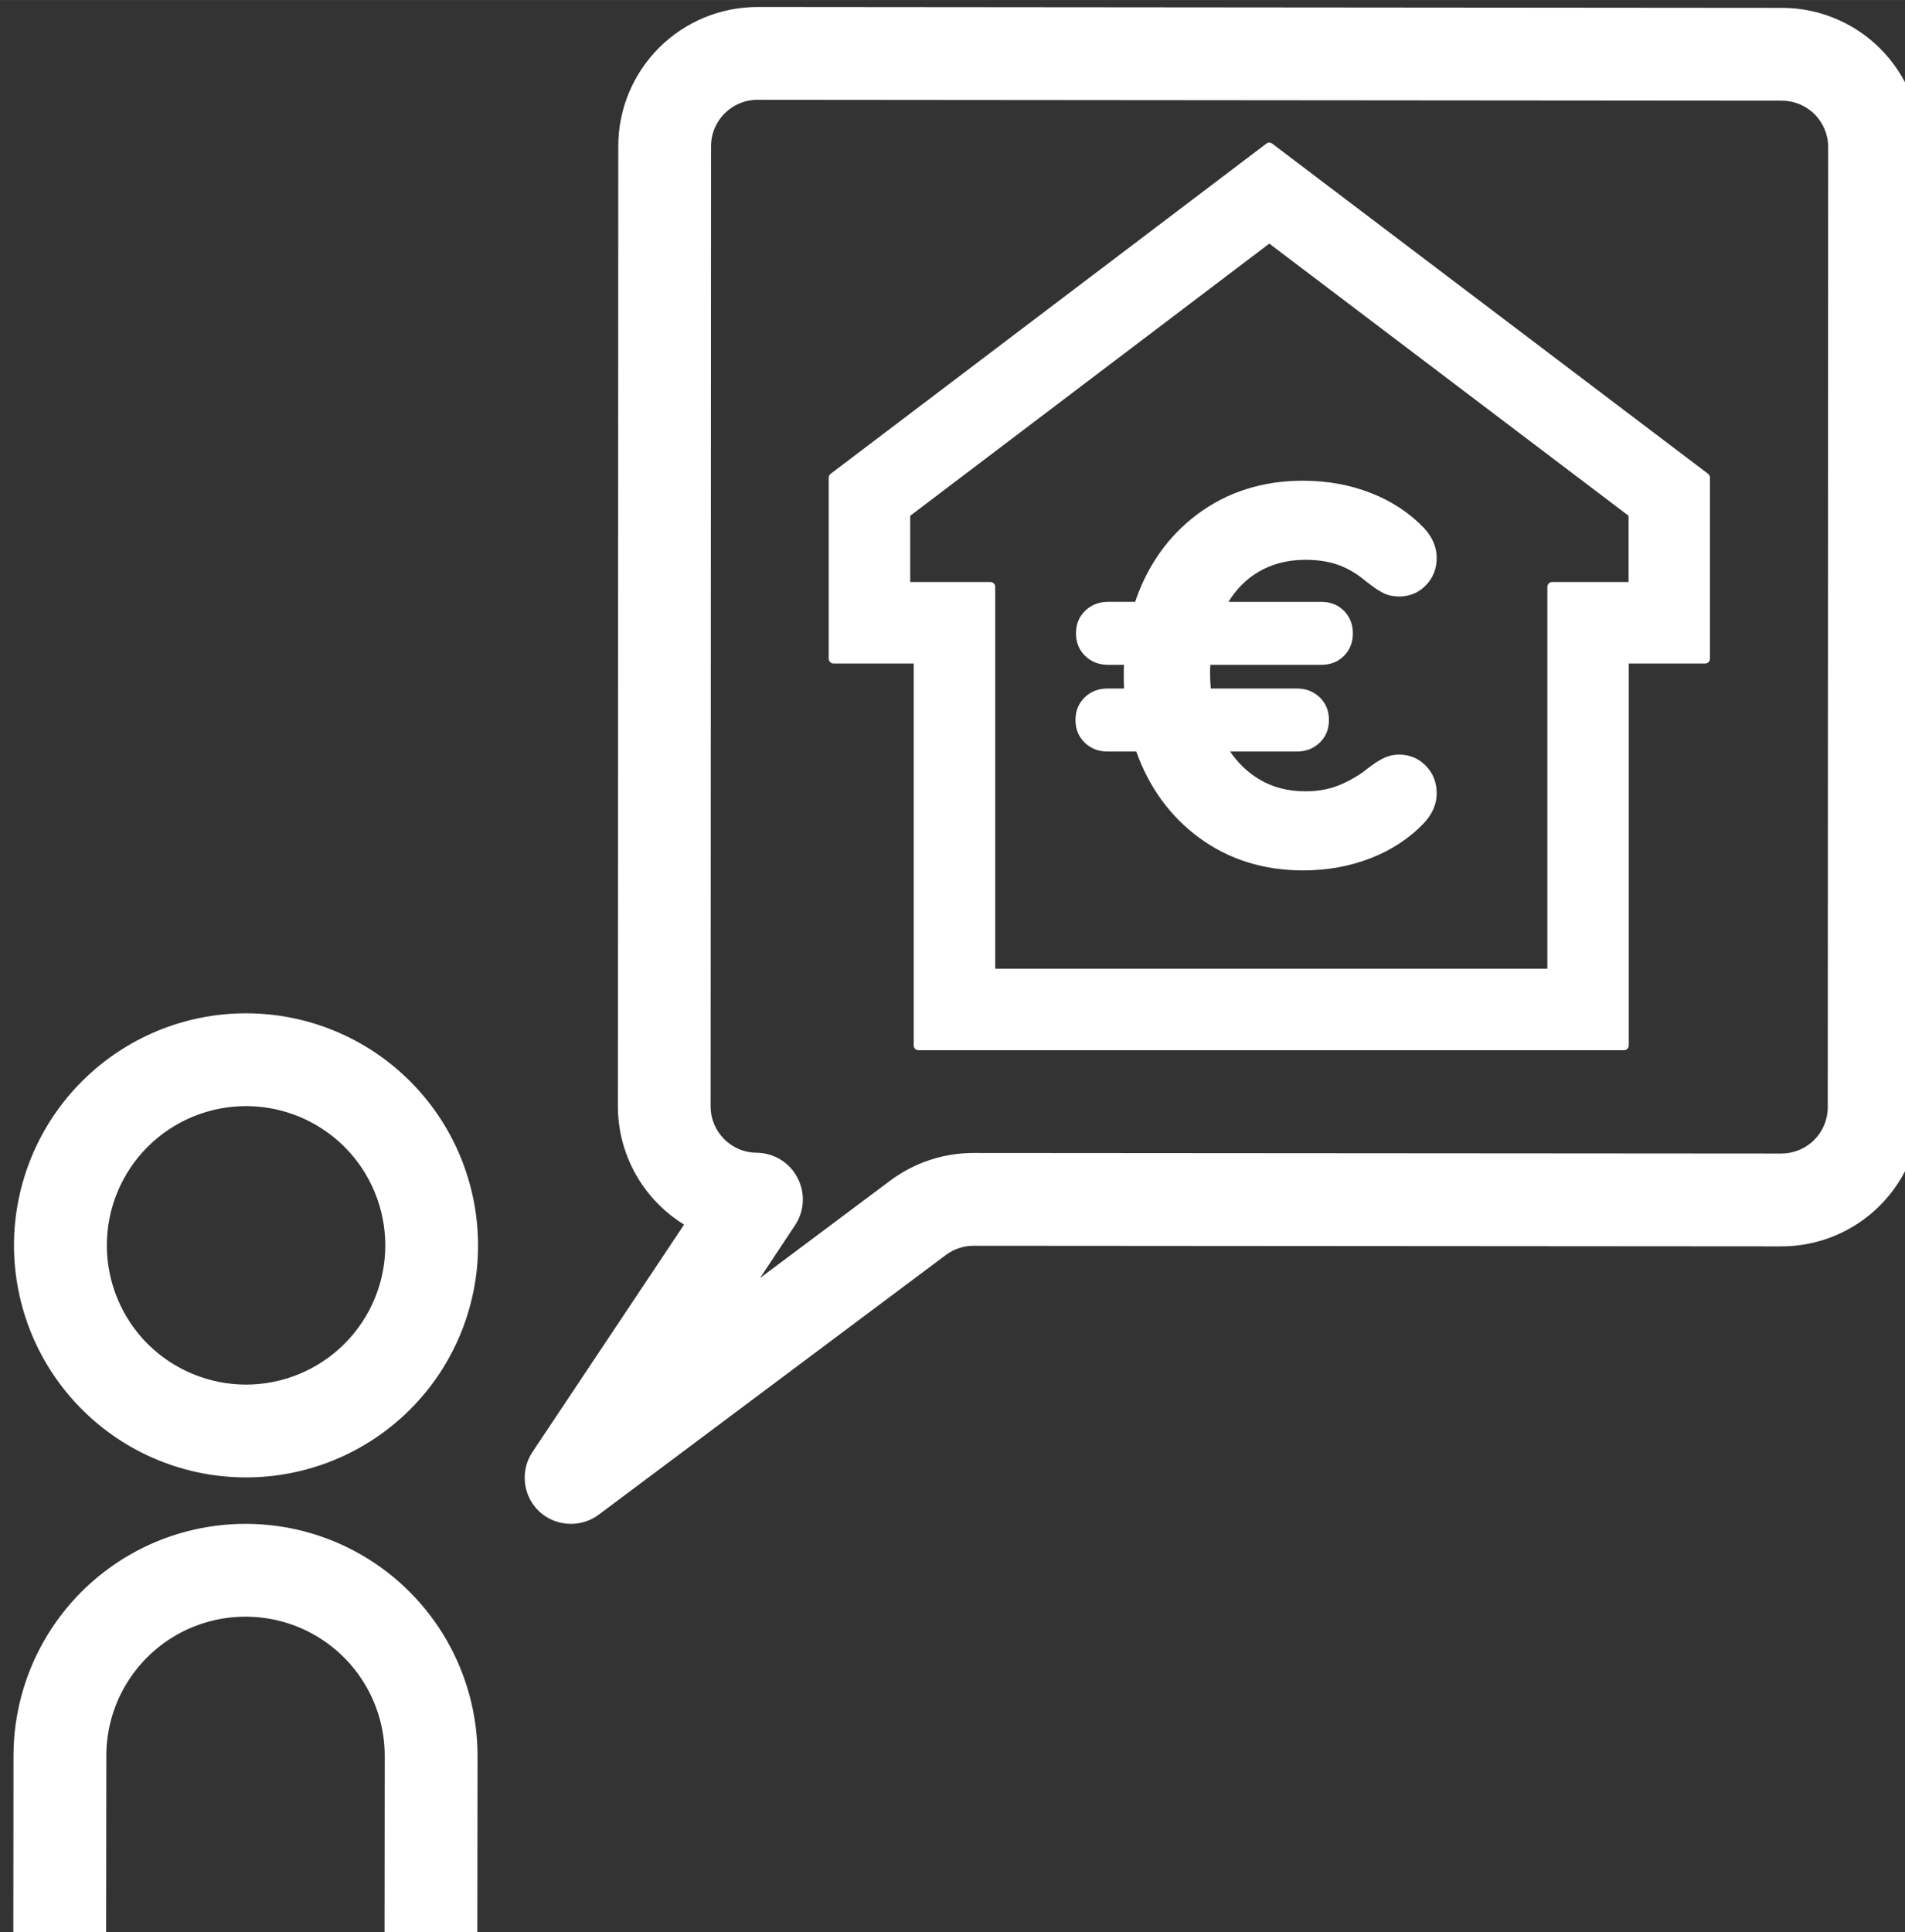 <svg xmlns="http://www.w3.org/2000/svg" xmlns:svg="http://www.w3.org/2000/svg" width="98.618" height="100" viewBox="0 0 26.093 26.458" id="svg3510"><rect x="0" y="0" width="26.093" height="26.458" fill="#333333" stroke="none"/><defs id="defs3507"></defs><g id="layer1" transform="matrix(0.571,0,0,0.571,-13.371,-13.188)" style="fill:#ffffff;fill-opacity:1"><g id="g3620" transform="translate(-13.986,-9.917)" style="fill:#ffffff;fill-opacity:1"><g id="layer1-06" transform="translate(37.421,33.032)" style="fill:#ffffff;fill-opacity:1"><g id="g2421" transform="matrix(0.353,0,0,0.353,-478.451,-237.209)" style="fill:#ffffff;fill-opacity:1"><path style="fill:#ffffff;fill-opacity:1;fill-rule:nonzero;stroke:none" d="m 1372.062,747.078 c 2.512,0.004 4.918,1.004 6.688,2.777 1.773,1.777 2.766,4.184 2.766,6.691 0,2.512 -1.004,4.918 -2.781,6.688 -1.774,1.773 -4.184,2.766 -6.691,2.766 -2.508,-0.004 -4.914,-1.004 -6.688,-2.777 -1.77,-1.777 -2.766,-4.188 -2.762,-6.695 0,-2.508 1.004,-4.914 2.777,-6.688 1.777,-1.77 4.184,-2.766 6.691,-2.762 m -0.023,25.227 c 4.18,0.004 8.191,-1.652 11.152,-4.605 2.961,-2.953 4.625,-6.961 4.629,-11.145 0,-4.18 -1.652,-8.191 -4.606,-11.152 -2.953,-2.961 -6.961,-4.625 -11.145,-4.629 -4.18,-0.008 -8.191,1.652 -11.152,4.605 -2.961,2.953 -4.625,6.961 -4.633,11.145 0,4.18 1.652,8.191 4.609,11.152 2.953,2.961 6.961,4.625 11.145,4.629" id="path689"></path><path style="fill:#ffffff;fill-opacity:1;fill-rule:nonzero;stroke:none" d="m 1403.652,681.859 c 0,-1.742 1.414,-3.152 3.156,-3.152 l 69.609,0.059 c 0.836,0 1.637,0.332 2.23,0.926 0.59,0.59 0.922,1.395 0.918,2.23 l -0.027,65.23 c 0,0.836 -0.332,1.637 -0.926,2.227 -0.59,0.594 -1.395,0.922 -2.231,0.922 l -54.883,-0.039 c -2.047,-0.004 -4.039,0.66 -5.676,1.883 l -8.84,6.613 2.402,-3.621 c 0.613,-0.949 0.676,-2.148 0.16,-3.156 -0.527,-1.051 -1.598,-1.719 -2.773,-1.734 -1.742,-0.004 -3.152,-1.418 -3.148,-3.156 z m -11.691,92.746 c 0.59,0.555 1.367,0.859 2.176,0.855 0.68,0 1.344,-0.219 1.891,-0.629 l 23.574,-17.633 c 0.547,-0.41 1.211,-0.633 1.895,-0.629 l 54.883,0.039 c 2.508,0.004 4.918,-0.992 6.691,-2.762 1.777,-1.773 2.777,-4.18 2.777,-6.688 l 0.027,-65.23 c 0,-2.508 -0.992,-4.918 -2.762,-6.691 -1.774,-1.777 -4.18,-2.777 -6.688,-2.777 l -69.609,-0.059 c -2.508,0 -4.918,0.992 -6.691,2.766 -1.777,1.77 -2.777,4.176 -2.777,6.684 l -0.027,65.23 c 0,3.281 1.707,6.328 4.5,8.047 l -10.297,15.441 c -0.855,1.273 -0.668,2.977 0.438,4.035 z m 0,0" id="path691"></path><path style="fill:#ffffff;fill-opacity:1;fill-rule:nonzero;stroke:none" d="m 1362.543,803.832 0.016,-12.617 c 0,-3.379 1.809,-6.5 4.738,-8.188 2.93,-1.684 6.535,-1.68 9.461,0.012 2.922,1.691 4.723,4.816 4.719,8.195 l -0.012,12.617 6.305,0.004 0.016,-12.613 c 0,-5.633 -2.996,-10.84 -7.867,-13.66 -4.875,-2.824 -10.891,-2.828 -15.77,-0.019 -4.879,2.812 -7.891,8.016 -7.898,13.648 l -0.012,12.613 z m 0,0" id="path693"></path><path style="fill:#ffffff;fill-opacity:1;fill-rule:nonzero;stroke:none" d="m 1460.484,711.797 v 25.949 h -37.52 v -25.949 c 0,-0.18 -0.148,-0.328 -0.328,-0.328 h -5.449 v -4.5 l 24.402,-18.492 24.414,18.492 v 4.5 h -5.191 c -0.184,0 -0.328,0.148 -0.328,0.328 m -48.504,5.211 h 5.445 v 25.945 c 0,0.184 0.148,0.328 0.328,0.328 h 47.934 c 0.18,0 0.328,-0.145 0.328,-0.328 v -25.945 h 5.191 c 0.184,0 0.328,-0.148 0.328,-0.328 v -12.301 c 0,-0.102 -0.047,-0.199 -0.129,-0.262 l -29.621,-22.434 c -0.117,-0.09 -0.277,-0.09 -0.395,0 l -29.609,22.434 c -0.082,0.062 -0.133,0.16 -0.133,0.262 v 12.301 c 0,0.18 0.148,0.328 0.332,0.328" id="path695"></path><path style="fill:#ffffff;fill-opacity:1;fill-rule:nonzero;stroke:none" d="m 1440.785,710.82 c 0.938,-0.57 2.031,-0.859 3.246,-0.859 0.793,0 1.508,0.102 2.125,0.305 0.617,0.203 1.215,0.531 1.781,0.98 0.152,0.129 0.359,0.289 0.617,0.48 0.266,0.199 0.535,0.367 0.805,0.504 0.297,0.148 0.648,0.223 1.051,0.223 0.719,0 1.332,-0.254 1.82,-0.762 0.488,-0.5 0.734,-1.129 0.734,-1.867 0,-0.711 -0.281,-1.383 -0.844,-2.004 -0.984,-1.035 -2.207,-1.844 -3.629,-2.398 -1.414,-0.555 -2.969,-0.836 -4.609,-0.836 -2.754,0 -5.176,0.773 -7.199,2.293 -1.961,1.473 -3.379,3.469 -4.211,5.938 h -1.84 c -0.613,0 -1.137,0.199 -1.551,0.602 -0.418,0.402 -0.629,0.918 -0.629,1.539 0,0.617 0.211,1.133 0.629,1.539 0.414,0.398 0.938,0.598 1.551,0.598 h 1.082 c -0.012,0.195 -0.016,0.426 -0.016,0.691 0,0.363 0.01,0.668 0.02,0.918 h -1.125 c -0.613,0 -1.133,0.203 -1.547,0.602 -0.418,0.402 -0.629,0.922 -0.629,1.539 0,0.617 0.211,1.137 0.629,1.539 0.414,0.398 0.934,0.602 1.547,0.602 h 1.957 c 0.856,2.414 2.277,4.375 4.226,5.824 2.012,1.496 4.402,2.254 7.106,2.254 1.645,0 3.195,-0.281 4.609,-0.836 1.422,-0.555 2.644,-1.363 3.633,-2.406 0.559,-0.613 0.84,-1.281 0.84,-1.992 0,-0.742 -0.246,-1.371 -0.734,-1.871 -0.488,-0.504 -1.102,-0.762 -1.82,-0.762 -0.348,0 -0.672,0.066 -0.965,0.199 -0.27,0.121 -0.555,0.289 -0.852,0.504 -0.281,0.207 -0.504,0.375 -0.633,0.484 -0.676,0.461 -1.324,0.797 -1.922,1 -0.59,0.203 -1.266,0.305 -2.008,0.305 -1.192,0 -2.258,-0.281 -3.168,-0.84 -0.762,-0.465 -1.41,-1.09 -1.938,-1.863 h 4.539 c 0.613,0 1.137,-0.203 1.551,-0.602 0.418,-0.402 0.629,-0.922 0.629,-1.539 0,-0.617 -0.211,-1.137 -0.629,-1.539 -0.414,-0.398 -0.938,-0.602 -1.551,-0.602 h -5.851 c -0.031,-0.359 -0.047,-0.652 -0.047,-0.879 0,-0.289 0,-0.535 0.016,-0.73 h 7.543 c 0.617,0 1.133,-0.203 1.535,-0.602 0.402,-0.402 0.609,-0.922 0.609,-1.535 0,-0.617 -0.207,-1.133 -0.609,-1.535 -0.402,-0.402 -0.918,-0.605 -1.535,-0.605 h -6.309 c 0.516,-0.844 1.18,-1.516 1.969,-1.996" id="path697"></path></g></g></g></g></svg>